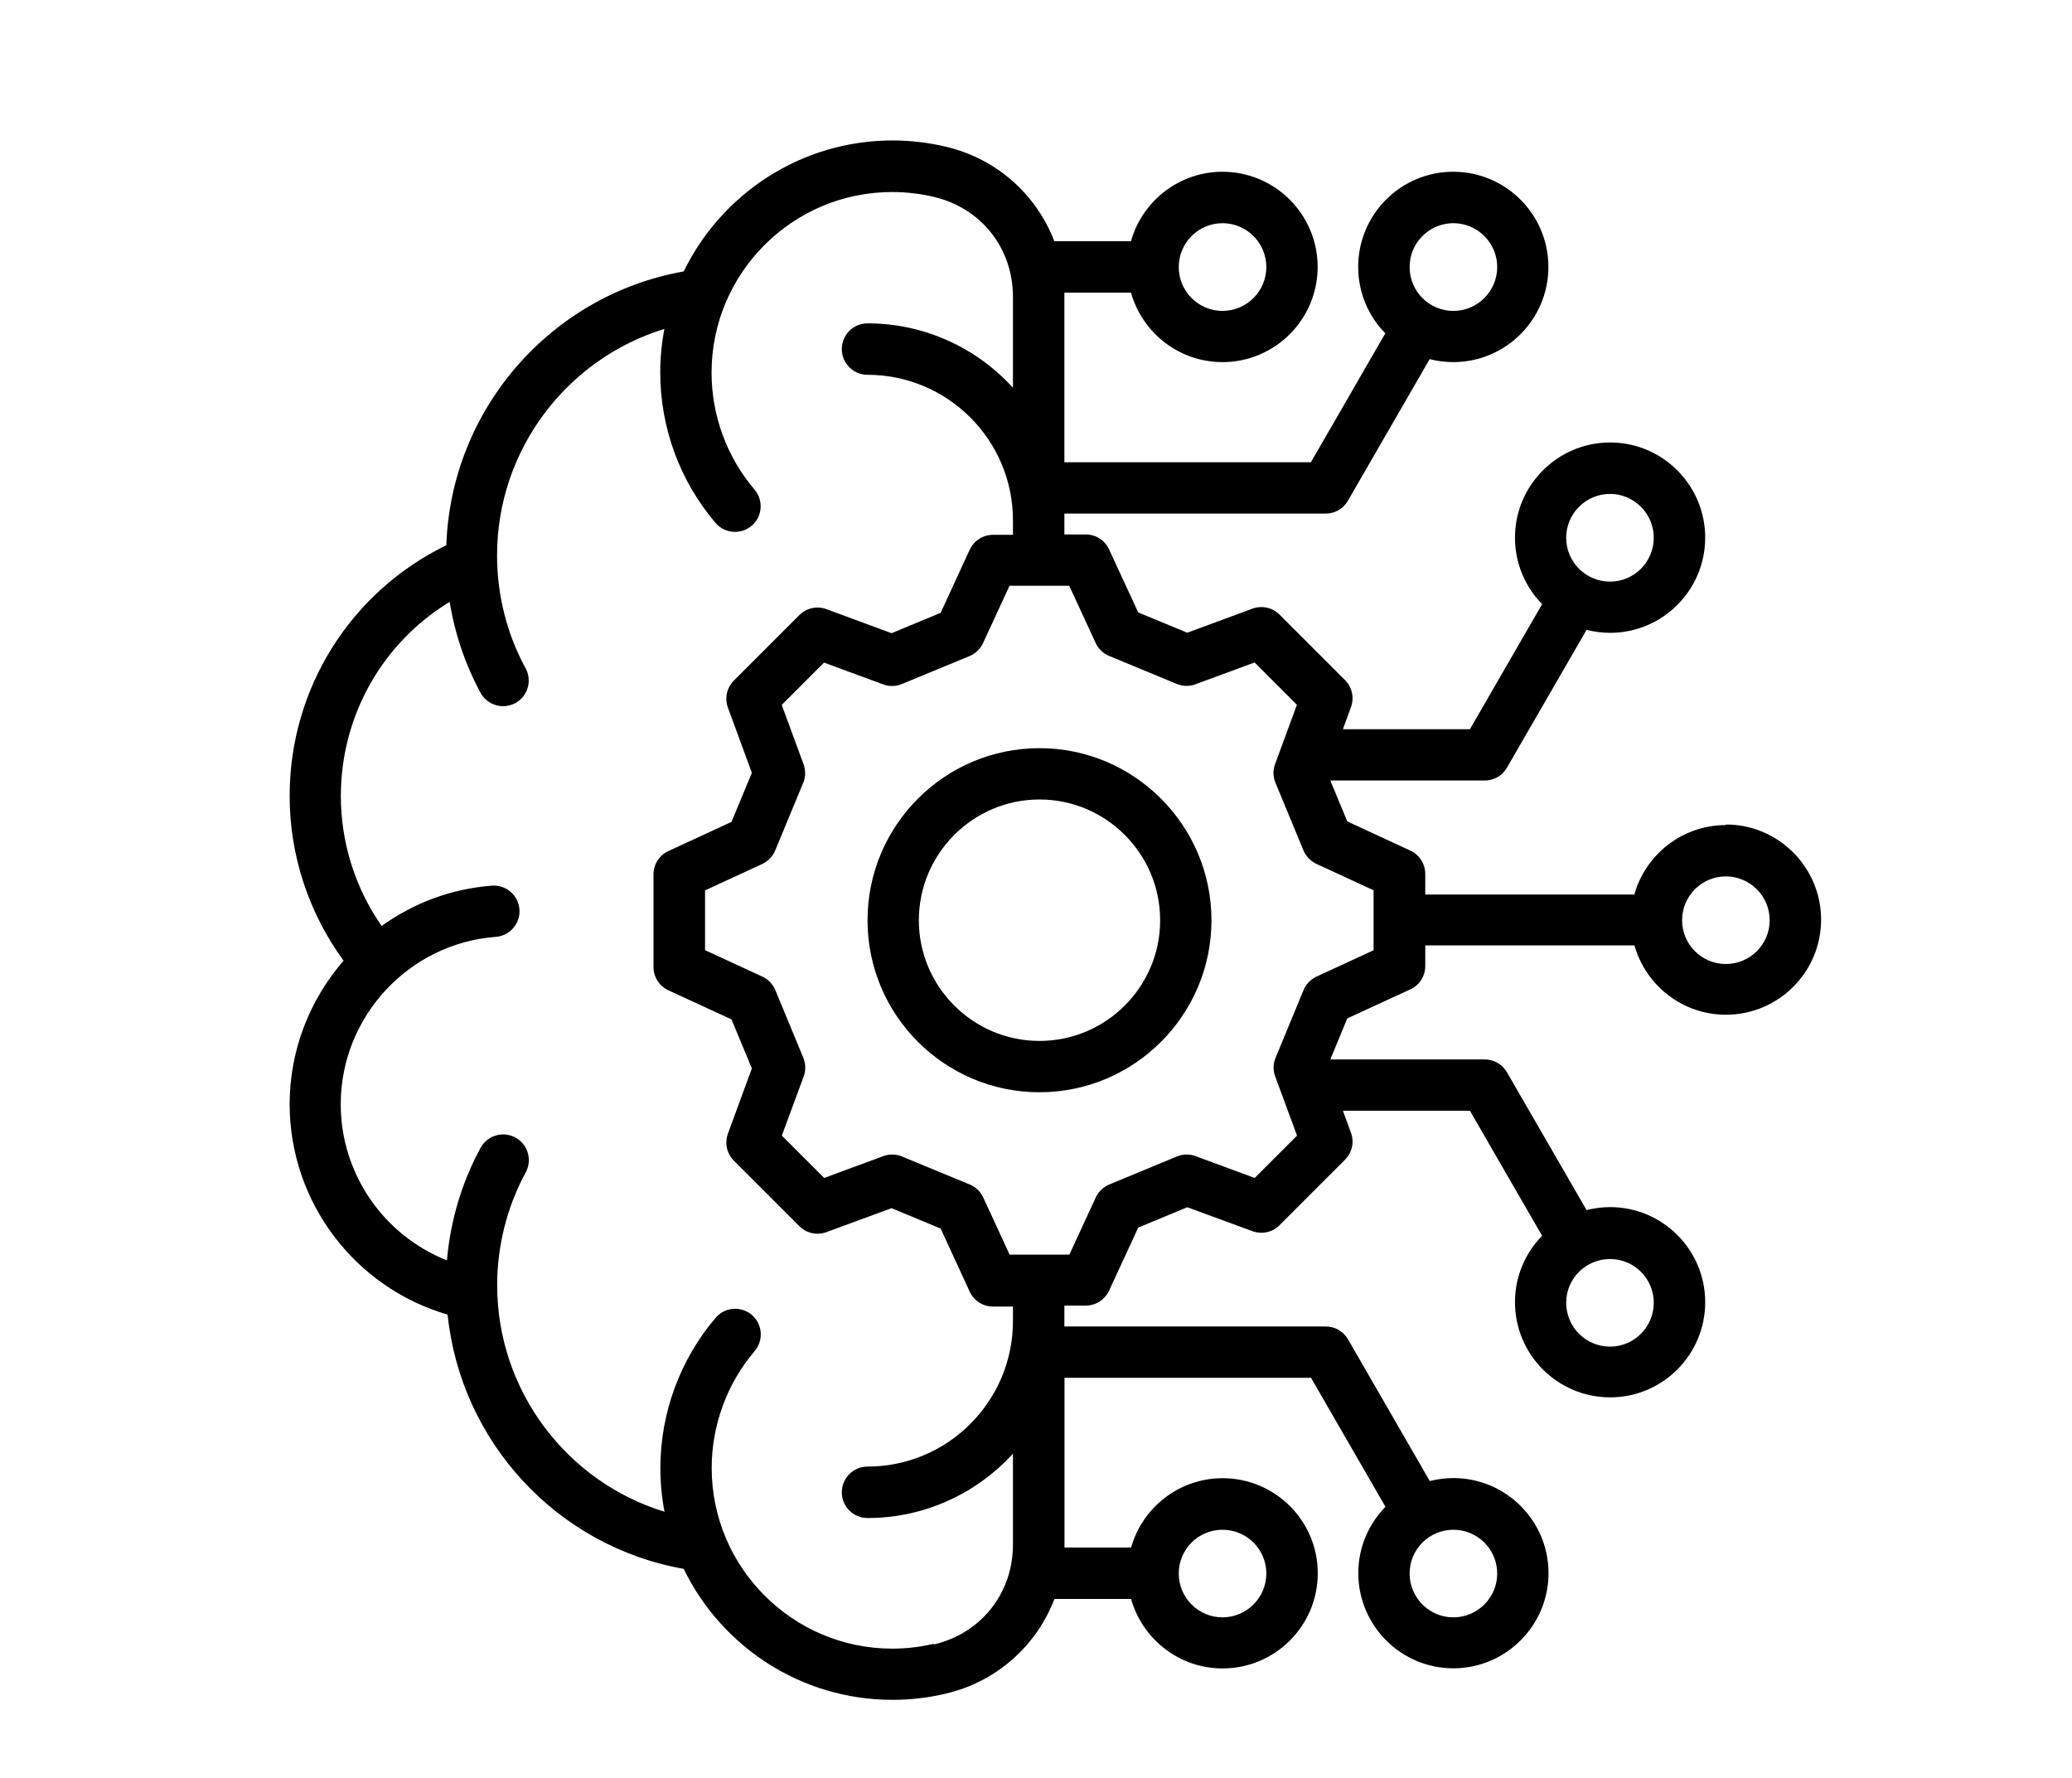 <?xml version="1.0" encoding="UTF-8"?>
<svg xmlns="http://www.w3.org/2000/svg" id="Layer_1" data-name="Layer 1" viewBox="0 0 174.83 150">
  <defs>
    <style>
      .cls-1 {
        stroke-width: 0px;
      }
    </style>
  </defs>
  <path class="cls-1" d="m87.71,63.12c-8,0-14.51,6.51-14.51,14.52s6.51,14.51,14.51,14.51,14.51-6.51,14.51-14.51-6.51-14.52-14.51-14.52Zm0,24.7c-5.61,0-10.18-4.57-10.18-10.18s4.57-10.19,10.18-10.19,10.18,4.57,10.18,10.19-4.57,10.18-10.18,10.18Zm57.91-18.21c-3.67,0-6.77,2.48-7.72,5.86h-17.64v-1.74c0-.84-.49-1.61-1.26-1.97l-5.32-2.46-1.43-3.45h13.03c.77,0,1.49-.41,1.87-1.08l6.72-11.63c.64.16,1.3.25,1.99.25,4.42,0,8.02-3.6,8.02-8.03s-3.6-8.03-8.02-8.03-8.03,3.6-8.03,8.03c0,2.18.87,4.16,2.29,5.61l-6.09,10.55h-10.72l.68-1.86c.29-.79.1-1.68-.5-2.28l-5.53-5.53c-.6-.6-1.49-.79-2.28-.5l-5.5,2.03-4.14-1.71-2.46-5.32c-.35-.77-1.12-1.26-1.97-1.26h-1.8v-1.76h22.05c.77,0,1.49-.41,1.87-1.08l6.9-11.95c.64.16,1.3.25,1.99.25,4.43,0,8.03-3.6,8.03-8.03s-3.6-8.03-8.03-8.03-8.02,3.6-8.02,8.03c0,2.18.87,4.16,2.29,5.6l-6.28,10.88h-20.8v-13.97c0-.12,0-.23,0-.34h5.62c.95,3.38,4.05,5.86,7.72,5.86,4.43,0,8.03-3.6,8.03-8.03s-3.6-8.03-8.03-8.03c-3.67,0-6.77,2.48-7.72,5.86h-6.47c-1.5-3.92-4.85-6.96-9.14-7.97-1.47-.35-2.99-.53-4.51-.53-7.74,0-14.44,4.52-17.62,11.05-11.24,1.99-19.64,11.65-20.03,23.1-8.07,3.93-13.22,12.07-13.22,21.15,0,5.02,1.61,9.88,4.55,13.9-2.83,3.26-4.55,7.51-4.55,12.1,0,8.27,5.51,15.49,13.33,17.76,1.1,10.73,9.23,19.56,19.92,21.45,3.17,6.54,9.88,11.05,17.62,11.05,1.53,0,3.05-.18,4.51-.53,4.3-1.01,7.65-4.06,9.15-7.98h6.47c.95,3.38,4.05,5.86,7.72,5.86,4.43,0,8.03-3.6,8.03-8.03s-3.6-8.02-8.03-8.02c-3.67,0-6.77,2.48-7.72,5.85h-5.62c0-.11,0-.22,0-.34v-13.98h20.8l6.28,10.88c-1.41,1.45-2.29,3.42-2.29,5.6,0,4.43,3.6,8.03,8.02,8.03s8.03-3.6,8.03-8.03-3.6-8.02-8.03-8.02c-.69,0-1.35.09-1.99.25l-6.9-11.96c-.39-.67-1.1-1.08-1.88-1.08h-22.05v-1.76h1.8c.84,0,1.61-.49,1.97-1.26l2.46-5.32,4.14-1.72,5.5,2.02c.79.29,1.68.1,2.28-.5l5.53-5.53c.6-.6.79-1.49.5-2.28l-.68-1.85h10.72l6.09,10.55c-1.42,1.45-2.29,3.42-2.29,5.6,0,4.43,3.6,8.03,8.03,8.03s8.02-3.6,8.02-8.03-3.6-8.02-8.02-8.02c-.69,0-1.35.09-1.99.25l-6.72-11.63c-.39-.67-1.1-1.08-1.87-1.08h-13.03l1.43-3.46,5.32-2.45c.77-.35,1.26-1.12,1.26-1.97v-1.74h17.65c.95,3.37,4.05,5.85,7.72,5.85,4.43,0,8.03-3.6,8.03-8.02s-3.6-8.03-8.03-8.03h0Zm-9.77-27.94c2.03,0,3.69,1.66,3.69,3.7s-1.65,3.7-3.69,3.7-3.7-1.66-3.7-3.7,1.66-3.7,3.7-3.7Zm-13.22-22.84c2.04,0,3.7,1.66,3.7,3.7s-1.66,3.7-3.7,3.7-3.69-1.66-3.69-3.7,1.65-3.7,3.69-3.7Zm-19.48,0c2.04,0,3.7,1.66,3.7,3.7s-1.66,3.7-3.7,3.7-3.69-1.66-3.69-3.7,1.65-3.7,3.69-3.7Zm0,110.23c2.04,0,3.7,1.65,3.7,3.69s-1.66,3.7-3.7,3.7-3.69-1.66-3.69-3.7,1.65-3.69,3.69-3.69Zm23.18,3.69c0,2.04-1.66,3.7-3.7,3.7s-3.69-1.66-3.69-3.7,1.65-3.69,3.69-3.69,3.7,1.65,3.7,3.69Zm13.21-22.84c0,2.04-1.65,3.7-3.69,3.7s-3.7-1.66-3.7-3.7,1.66-3.69,3.7-3.69,3.69,1.65,3.69,3.69Zm-60.74,28.77c-1.14.27-2.32.41-3.51.41-8.4,0-15.24-6.84-15.24-15.24,0-3.61,1.29-7.12,3.63-9.87.77-.91.66-2.28-.25-3.05-.91-.77-2.28-.66-3.05.25-3,3.53-4.66,8.03-4.66,12.68,0,1.26.12,2.49.35,3.68-8.25-2.52-14.12-10.22-14.12-19.11,0-3.32.83-6.62,2.41-9.52.57-1.05.18-2.37-.87-2.94s-2.37-.18-2.94.87c-1.59,2.92-2.55,6.17-2.84,9.49-5.32-2.1-8.96-7.29-8.96-13.17,0-7.37,5.74-13.57,13.08-14.12,1.19-.09,2.09-1.13,2-2.32-.09-1.19-1.13-2.09-2.32-2-3.46.26-6.65,1.49-9.31,3.4-2.23-3.21-3.44-7.03-3.44-10.96,0-6.79,3.52-12.94,9.18-16.38.44,2.69,1.32,5.29,2.61,7.67.39.72,1.14,1.13,1.9,1.13.35,0,.7-.09,1.03-.26,1.05-.57,1.44-1.89.87-2.94-1.58-2.89-2.41-6.19-2.41-9.52,0-8.89,5.87-16.58,14.12-19.11-.23,1.19-.35,2.42-.35,3.68,0,4.64,1.65,9.15,4.66,12.68.77.91,2.14,1.02,3.05.25.91-.77,1.02-2.14.25-3.05-2.34-2.75-3.63-6.25-3.63-9.87,0-8.4,6.83-15.24,15.24-15.24,1.19,0,2.37.14,3.52.41,3.99.94,6.67,4.33,6.67,8.43v7.67c-3.04-3.33-7.41-5.43-12.27-5.43-1.2,0-2.17.97-2.17,2.17s.97,2.17,2.17,2.17c6.76,0,12.27,5.5,12.27,12.27v1.23h-1.68c-.85,0-1.61.49-1.97,1.26l-2.45,5.32-4.14,1.72-5.5-2.03c-.79-.29-1.68-.1-2.28.5l-5.53,5.53c-.6.6-.79,1.49-.5,2.28l2.02,5.5-1.72,4.14-5.32,2.46c-.77.35-1.26,1.12-1.26,1.97v7.81c0,.85.49,1.61,1.26,1.97l5.32,2.45,1.72,4.14-2.02,5.5c-.29.79-.1,1.68.5,2.28l5.53,5.53c.6.6,1.49.79,2.28.5l5.5-2.02,4.14,1.72,2.45,5.32c.35.77,1.12,1.26,1.97,1.26h1.68v1.23c0,6.76-5.5,12.27-12.27,12.27-1.2,0-2.17.97-2.17,2.17s.97,2.17,2.17,2.17c4.85,0,9.23-2.1,12.27-5.43v7.67c0,4.1-2.68,7.49-6.68,8.43h0Zm37.12-58.52l-4.83,2.23c-.49.23-.89.63-1.1,1.14l-2.36,5.71c-.21.5-.22,1.07-.03,1.58l1.84,4.99-3.57,3.57-4.99-1.84c-.51-.19-1.07-.18-1.58.03l-5.7,2.36c-.5.21-.91.6-1.14,1.09l-2.23,4.83h-5.04l-2.23-4.83c-.23-.49-.63-.88-1.14-1.09l-5.71-2.36c-.5-.21-1.07-.22-1.58-.03l-4.99,1.84-3.57-3.57,1.84-4.99c.19-.51.18-1.07-.03-1.58l-2.36-5.71c-.21-.5-.6-.91-1.1-1.14l-4.83-2.23v-5.04l4.83-2.23c.49-.23.88-.63,1.09-1.14l2.36-5.7c.21-.5.22-1.07.03-1.58l-1.84-5,3.57-3.57,4.99,1.84c.51.19,1.08.18,1.58-.03l5.71-2.36c.5-.21.91-.6,1.14-1.1l2.23-4.83h5.04l2.23,4.83c.23.49.63.88,1.14,1.09l5.7,2.36c.5.21,1.07.22,1.58.03l4.99-1.84,3.57,3.57-1.84,5c-.19.51-.18,1.07.03,1.58l2.36,5.7c.21.5.6.91,1.09,1.14l4.83,2.23v5.04h0Zm29.7,1.17c-2.03,0-3.69-1.65-3.69-3.69s1.65-3.7,3.69-3.7,3.7,1.66,3.7,3.7-1.66,3.69-3.7,3.69Z"></path>
</svg>
